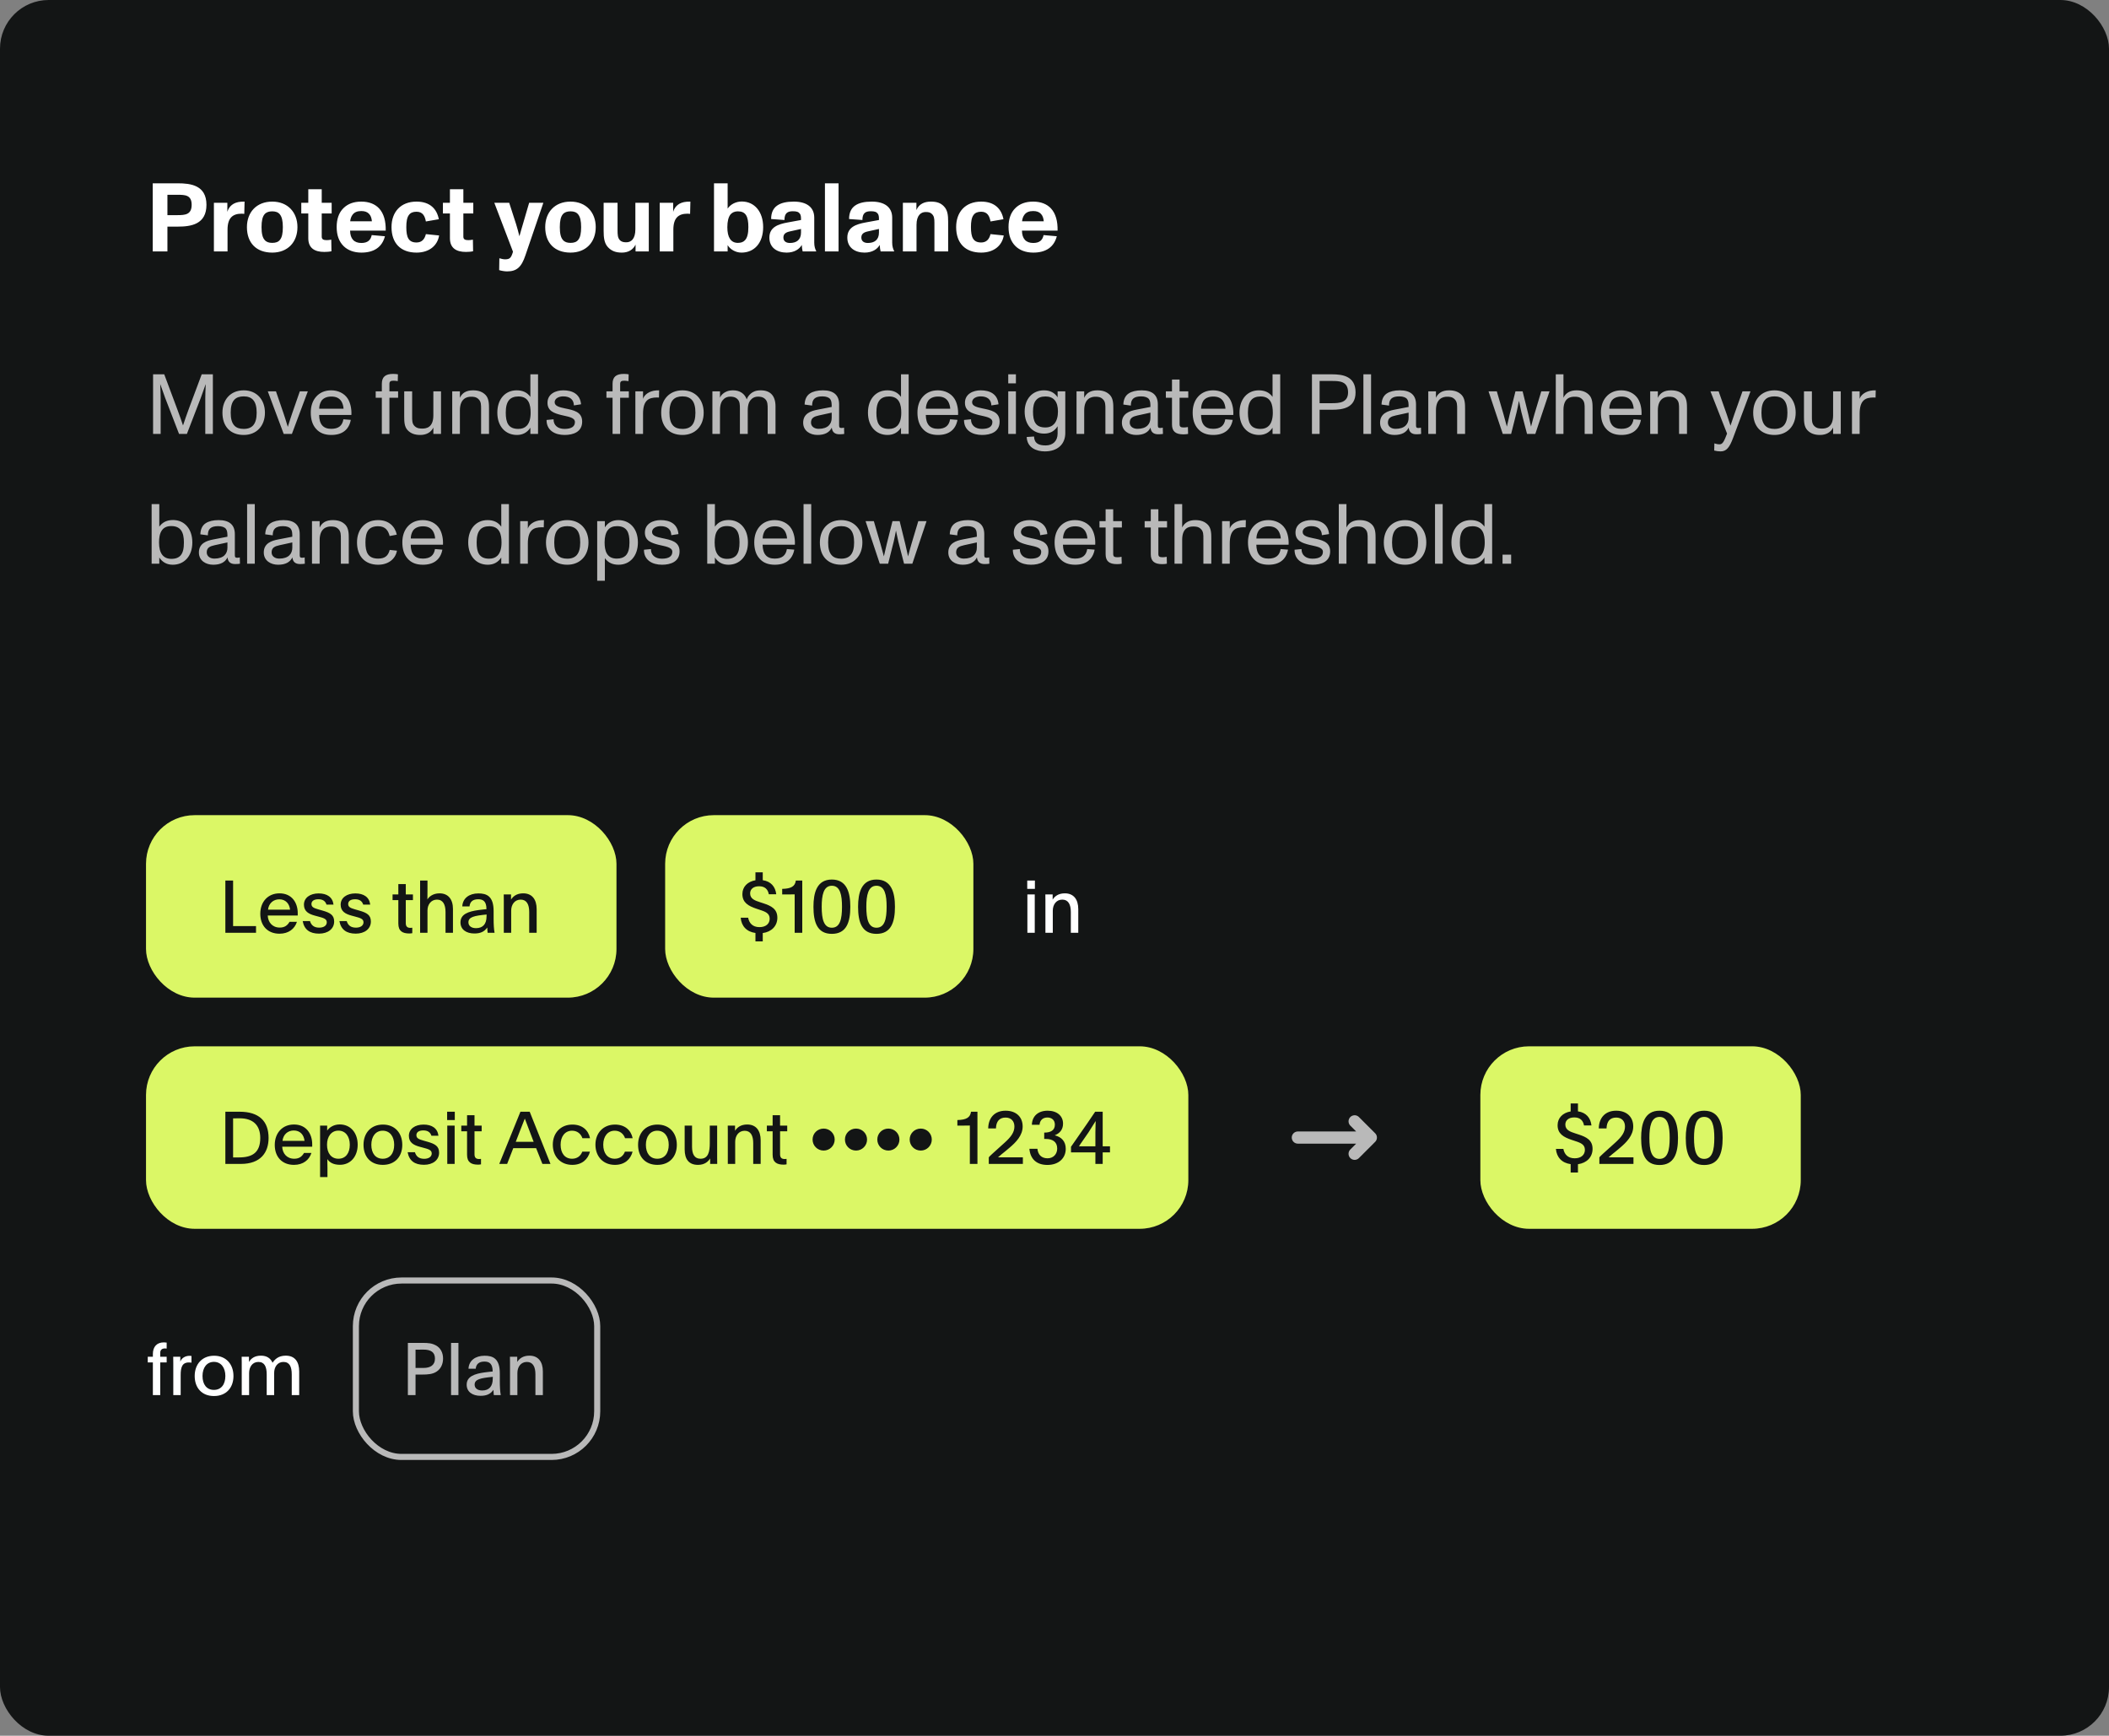 <?xml version="1.0" encoding="utf-8"?>
<svg xmlns="http://www.w3.org/2000/svg" width="520" height="428" viewBox="0 0 520 428" fill="none">
<rect x="0" y="0" width="520" height="428" fill="#808080" stroke="none"/>
<rect width="520" height="428" rx="12" fill="#131515"/>
<path d="M41.28 62H37.656V45.2H43.848C47.016 45.2 50.904 45.68 50.904 50.504C50.904 55.328 47.088 55.88 43.848 55.88H41.28V62ZM41.28 48.032V53.048H43.752C45.648 53.048 47.256 52.928 47.256 50.504C47.256 48.08 45.648 48.032 43.776 48.032H41.28ZM59.438 49.736C59.63 49.712 60.086 49.712 60.302 49.712L60.23 52.736C60.038 52.712 59.822 52.688 59.606 52.688C57.35 52.688 56.102 53.744 56.102 56.648V62H52.742V50H56.054V52.232C56.462 50.888 57.494 49.88 59.438 49.736ZM67.124 62.288C63.212 62.288 60.883 59.912 60.883 56C60.883 52.352 63.236 49.712 67.124 49.712C70.963 49.712 73.34 52.376 73.34 56C73.34 59.768 70.891 62.288 67.124 62.288ZM67.124 59.888C67.987 59.888 68.612 59.672 69.019 59.144C69.523 58.544 69.74 57.536 69.74 56C69.74 54.464 69.499 53.48 69.019 52.88C68.588 52.328 67.963 52.112 67.124 52.112C66.284 52.112 65.659 52.328 65.228 52.832C64.724 53.432 64.484 54.44 64.484 56C64.484 57.56 64.724 58.592 65.251 59.168C65.659 59.672 66.284 59.888 67.124 59.888ZM79.949 62.12C77.645 62.12 76.013 61.232 76.013 58.736V52.64H74.285V50H76.013V46.664H79.325V50H81.773V52.64H79.325V58.352C79.325 59.024 79.757 59.216 80.573 59.216C80.885 59.216 81.293 59.168 81.677 59.096L81.725 61.952C81.221 62.072 80.573 62.12 79.949 62.12ZM93.473 51.392C94.625 52.64 95.153 54.512 95.105 56.864H86.321C86.345 58.88 87.305 59.912 89.105 59.912C90.641 59.912 91.409 59.216 91.649 57.968L94.913 58.256C94.217 60.944 92.201 62.288 89.105 62.288C87.233 62.288 85.745 61.688 84.737 60.704C83.585 59.576 83.009 57.992 83.009 55.976C83.009 54.056 83.537 52.424 84.713 51.296C85.769 50.264 87.209 49.712 89.081 49.712C90.977 49.712 92.465 50.312 93.473 51.392ZM89.081 52.04C88.097 52.04 87.401 52.328 86.945 52.928C86.609 53.36 86.417 53.912 86.345 54.56H91.697C91.625 53.816 91.433 53.192 91.001 52.736C90.545 52.256 89.945 52.04 89.081 52.04ZM102.701 62.288C98.764 62.288 96.532 59.936 96.532 56C96.532 52.304 98.764 49.712 102.701 49.712C106.013 49.712 107.717 51.512 108.197 54.056L105.005 54.608C104.765 53.312 104.261 52.208 102.701 52.208C101.812 52.208 101.213 52.472 100.829 53C100.349 53.624 100.181 54.656 100.181 56C100.181 58.52 100.733 59.792 102.701 59.792C103.973 59.792 104.693 59.024 105.005 57.728L108.269 58.064C107.885 60.512 105.869 62.288 102.701 62.288ZM114.871 62.12C112.567 62.12 110.935 61.232 110.935 58.736V52.64H109.207V50H110.935V46.664H114.247V50H116.695V52.64H114.247V58.352C114.247 59.024 114.679 59.216 115.495 59.216C115.807 59.216 116.215 59.168 116.599 59.096L116.647 61.952C116.143 62.072 115.495 62.12 114.871 62.12ZM128.981 55.088L130.469 50H133.973L129.557 62.936C128.573 65.888 127.397 66.92 125.021 66.92C124.445 66.92 123.605 66.776 123.077 66.608L123.125 63.68C123.557 63.8 124.061 63.944 124.517 63.944C125.717 63.944 126.029 63.584 126.485 62.072L121.877 50H125.549L127.253 55.28C127.493 56.048 127.781 57.08 128.069 58.256C128.333 57.248 128.693 56.096 128.981 55.088ZM140.67 62.288C136.758 62.288 134.43 59.912 134.43 56C134.43 52.352 136.782 49.712 140.67 49.712C144.51 49.712 146.886 52.376 146.886 56C146.886 59.768 144.438 62.288 140.67 62.288ZM140.67 59.888C141.534 59.888 142.158 59.672 142.566 59.144C143.07 58.544 143.286 57.536 143.286 56C143.286 54.464 143.046 53.48 142.566 52.88C142.134 52.328 141.51 52.112 140.67 52.112C139.83 52.112 139.206 52.328 138.774 52.832C138.27 53.432 138.03 54.44 138.03 56C138.03 57.56 138.27 58.592 138.798 59.168C139.206 59.672 139.83 59.888 140.67 59.888ZM156.658 56.528V50H159.97V62H156.706V60.32C156.082 61.592 154.906 62.288 153.322 62.288C151.81 62.288 150.778 61.88 149.914 60.968C148.978 59.984 148.834 58.544 148.834 56.936V50H152.266V56.768C152.266 57.872 152.314 58.616 152.794 59.168C153.25 59.672 153.778 59.744 154.45 59.744C155.602 59.744 156.658 58.928 156.658 56.528ZM169.36 49.736C169.552 49.712 170.008 49.712 170.224 49.712L170.152 52.736C169.96 52.712 169.744 52.688 169.528 52.688C167.272 52.688 166.024 53.744 166.024 56.648V62H162.664V50H165.976V52.232C166.384 50.888 167.416 49.88 169.36 49.736ZM182.887 49.688C186.031 49.688 188.167 52.208 188.167 56C188.167 59.888 186.007 62.288 182.815 62.288C181.327 62.288 180.007 61.448 179.407 60.44V62H176.047V45.2H179.407V51.44C180.127 50.36 181.471 49.688 182.887 49.688ZM183.655 59.264C184.255 58.664 184.519 57.584 184.519 56C184.519 53.312 183.847 52.112 181.927 52.112C181.159 52.112 180.559 52.376 180.127 52.856C179.599 53.528 179.335 54.584 179.335 56.024C179.335 58.496 180.175 59.888 181.927 59.888C182.671 59.888 183.247 59.696 183.655 59.264ZM200.763 53.672V59.84C200.763 60.752 200.979 61.4 201.243 61.904V62H197.907C197.787 61.568 197.715 60.968 197.691 60.392C197.115 61.424 195.867 62.288 193.947 62.288C191.595 62.288 189.699 61.064 189.699 58.592C189.699 56.024 191.835 55.28 194.235 54.848L197.499 54.248C197.499 53.696 197.523 53.12 197.211 52.688C196.899 52.256 196.443 52.088 195.483 52.088C194.163 52.088 193.419 52.568 193.419 54.248L190.131 54.008C190.131 52.448 190.659 51.344 191.643 50.672C192.579 50.024 193.923 49.712 195.723 49.712C198.843 49.712 200.763 51.056 200.763 53.672ZM197.499 57.344V56.456L194.787 57.056C193.779 57.272 193.155 57.656 193.155 58.568C193.155 59.504 193.851 59.912 194.763 59.912C196.347 59.912 197.499 59.168 197.499 57.344ZM206.759 62H203.399V45.2H206.759V62ZM219.982 53.672V59.84C219.982 60.752 220.198 61.4 220.462 61.904V62H217.126C217.006 61.568 216.934 60.968 216.91 60.392C216.334 61.424 215.086 62.288 213.166 62.288C210.814 62.288 208.918 61.064 208.918 58.592C208.918 56.024 211.054 55.28 213.454 54.848L216.718 54.248C216.718 53.696 216.742 53.12 216.43 52.688C216.118 52.256 215.662 52.088 214.702 52.088C213.382 52.088 212.638 52.568 212.638 54.248L209.35 54.008C209.35 52.448 209.878 51.344 210.862 50.672C211.798 50.024 213.142 49.712 214.942 49.712C218.062 49.712 219.982 51.056 219.982 53.672ZM216.718 57.344V56.456L214.006 57.056C212.998 57.272 212.374 57.656 212.374 58.568C212.374 59.504 213.07 59.912 213.982 59.912C215.566 59.912 216.718 59.168 216.718 57.344ZM232.697 50.84C233.657 51.8 233.777 53.096 233.777 54.656V62H230.393V54.944C230.393 53.84 230.297 53.264 229.769 52.76C229.337 52.352 228.929 52.28 228.209 52.28C227.177 52.28 225.977 52.976 225.977 55.448V62H222.617V50H225.953V51.8C226.577 50.288 227.945 49.712 229.505 49.712C231.041 49.712 231.929 50.072 232.697 50.84ZM241.919 62.288C237.983 62.288 235.751 59.936 235.751 56C235.751 52.304 237.983 49.712 241.919 49.712C245.231 49.712 246.935 51.512 247.415 54.056L244.223 54.608C243.983 53.312 243.479 52.208 241.919 52.208C241.031 52.208 240.431 52.472 240.047 53C239.567 53.624 239.399 54.656 239.399 56C239.399 58.52 239.951 59.792 241.919 59.792C243.191 59.792 243.911 59.024 244.223 57.728L247.487 58.064C247.103 60.512 245.087 62.288 241.919 62.288ZM259.129 51.392C260.281 52.64 260.809 54.512 260.761 56.864H251.977C252.001 58.88 252.961 59.912 254.761 59.912C256.297 59.912 257.065 59.216 257.305 57.968L260.569 58.256C259.873 60.944 257.857 62.288 254.761 62.288C252.889 62.288 251.401 61.688 250.393 60.704C249.241 59.576 248.665 57.992 248.665 55.976C248.665 54.056 249.193 52.424 250.369 51.296C251.425 50.264 252.865 49.712 254.737 49.712C256.633 49.712 258.121 50.312 259.129 51.392ZM254.737 52.04C253.753 52.04 253.057 52.328 252.601 52.928C252.265 53.36 252.073 53.912 252.001 54.56H257.353C257.281 53.816 257.089 53.192 256.657 52.736C256.201 52.256 255.601 52.04 254.737 52.04Z" fill="white"/>
<path opacity="0.7" d="M39.612 107H37.743V92.3H40.494L43.602 100.616C44.295 102.464 44.799 103.913 45.114 104.879H45.135C45.45 103.913 46.059 102.149 46.626 100.616L49.734 92.3H52.485V107H50.616V98.117C50.616 97.676 50.658 95.954 50.721 94.757H50.7C50.154 96.332 49.776 97.403 49.503 98.117L46.08 107H44.148L40.725 98.117C40.452 97.403 39.99 96.08 39.528 94.757H39.507C39.57 95.954 39.612 97.676 39.612 98.117V107ZM60.094 107.252C56.818 107.252 54.844 105.173 54.844 101.75C54.844 98.558 56.839 96.248 60.094 96.248C63.307 96.248 65.323 98.579 65.323 101.75C65.323 105.047 63.244 107.252 60.094 107.252ZM60.094 105.761C61.165 105.761 61.921 105.446 62.425 104.879C63.034 104.186 63.286 103.115 63.286 101.75C63.286 100.385 63.034 99.293 62.404 98.6C61.9 98.054 61.165 97.739 60.094 97.739C59.065 97.739 58.309 98.012 57.805 98.537C57.133 99.23 56.881 100.343 56.881 101.75C56.881 103.157 57.133 104.27 57.805 104.963C58.309 105.488 59.044 105.761 60.094 105.761ZM71.97 107H69.954L66.027 96.5H68.043L69.912 101.939C70.101 102.485 70.458 103.577 70.962 105.257C71.319 104.102 71.697 102.905 72.033 101.939L73.923 96.5H75.897L71.97 107ZM85.759 98.327C86.389 99.335 86.725 100.826 86.641 102.317H78.682C78.724 104.627 79.69 105.74 81.664 105.74C83.449 105.74 84.415 104.984 84.667 103.388L86.494 103.535C86.032 105.992 84.352 107.252 81.685 107.252C80.068 107.252 78.808 106.769 77.905 105.719C77.023 104.732 76.624 103.367 76.624 101.729C76.624 100.175 77.065 98.81 77.947 97.823C78.871 96.773 80.152 96.248 81.664 96.248C83.323 96.248 84.898 96.962 85.759 98.327ZM81.685 97.781C80.509 97.781 79.627 98.222 79.207 98.915C78.829 99.545 78.703 100.259 78.703 100.784H84.709C84.688 100.217 84.478 99.419 84.142 98.915C83.596 98.117 82.819 97.781 81.685 97.781ZM96.016 107H94.147V98.075H92.635V96.5H94.147V94.652C94.147 92.951 95.008 92.195 96.961 92.195C97.402 92.195 97.885 92.258 98.116 92.3L98.074 93.98C97.738 93.917 97.297 93.875 97.066 93.875C96.352 93.875 96.016 94.001 96.016 94.694V96.5H98.158V98.075H96.016V107ZM106.848 102.401V96.5H108.738V107H106.848V105.425C106.281 106.622 105.105 107.252 103.614 107.252C102.249 107.252 101.262 106.874 100.506 106.076C99.687 105.215 99.666 103.892 99.666 102.779V96.5H101.619V102.674C101.619 103.64 101.598 104.459 102.228 105.068C102.837 105.656 103.53 105.677 104.139 105.677C105.084 105.677 106.848 105.446 106.848 102.401ZM119.754 97.424C120.552 98.285 120.573 99.65 120.573 100.763V107H118.62V100.868C118.62 99.902 118.641 99.041 117.99 98.432C117.402 97.844 116.709 97.823 116.121 97.823C115.197 97.823 113.391 98.201 113.391 101.204V107H111.501V96.5H113.391V98.096C113.916 96.92 114.945 96.248 116.625 96.248C118.011 96.248 118.998 96.626 119.754 97.424ZM130.771 97.865V92.3H132.661V107H130.771V105.467C129.994 106.664 128.86 107.252 127.453 107.252C124.66 107.252 122.623 105.173 122.623 101.75C122.623 98.432 124.555 96.248 127.39 96.248C128.86 96.248 129.973 96.752 130.771 97.865ZM129.847 105.005C130.498 104.354 130.834 103.262 130.834 101.771C130.834 99.818 130.393 97.76 127.831 97.76C126.76 97.76 126.004 98.075 125.521 98.642C124.933 99.335 124.702 100.385 124.702 101.75C124.702 104.207 125.332 105.761 127.789 105.761C128.671 105.761 129.343 105.509 129.847 105.005ZM139.214 107.252C136.862 107.252 134.741 106.16 134.762 103.556L136.484 103.388C136.463 104.858 137.534 105.761 139.172 105.761C140.894 105.761 141.755 105.173 141.755 104.06C141.755 102.863 139.823 102.716 138.374 102.338C136.673 101.897 134.993 101.393 134.993 99.314C134.993 97.13 137.009 96.248 138.878 96.248C141.104 96.248 143.036 97.13 143.267 99.692L141.503 99.965C141.461 98.516 140.516 97.739 138.857 97.739C137.828 97.739 136.757 98.222 136.757 99.188C136.757 100.154 138.017 100.427 139.277 100.7C141.377 101.141 143.54 101.498 143.54 103.955C143.54 106.517 141.335 107.252 139.214 107.252ZM152.905 107H151.036V98.075H149.524V96.5H151.036V94.652C151.036 92.951 151.897 92.195 153.85 92.195C154.291 92.195 154.774 92.258 155.005 92.3L154.963 93.98C154.627 93.917 154.186 93.875 153.955 93.875C153.241 93.875 152.905 94.001 152.905 94.694V96.5H155.047V98.075H152.905V107ZM161.804 96.269C161.972 96.248 162.371 96.248 162.518 96.248L162.476 98.033C162.35 98.012 162.182 98.012 161.993 98.012C159.998 98.012 158.549 98.642 158.549 102.023V107H156.659V96.5H158.549V98.348C158.843 97.34 160.082 96.395 161.804 96.269ZM168.273 107.252C164.997 107.252 163.023 105.173 163.023 101.75C163.023 98.558 165.018 96.248 168.273 96.248C171.486 96.248 173.502 98.579 173.502 101.75C173.502 105.047 171.423 107.252 168.273 107.252ZM168.273 105.761C169.344 105.761 170.1 105.446 170.604 104.879C171.213 104.186 171.465 103.115 171.465 101.75C171.465 100.385 171.213 99.293 170.583 98.6C170.079 98.054 169.344 97.739 168.273 97.739C167.244 97.739 166.488 98.012 165.984 98.537C165.312 99.23 165.06 100.343 165.06 101.75C165.06 103.157 165.312 104.27 165.984 104.963C166.488 105.488 167.223 105.761 168.273 105.761ZM187.578 96.248C189.93 96.248 191.211 97.592 191.211 100.196V107H189.279V100.826C189.279 99.839 189.279 98.978 188.649 98.39C188.061 97.823 187.284 97.802 186.885 97.802C186.255 97.802 185.73 98.012 185.331 98.369C184.827 98.831 184.365 99.524 184.365 101.204V107H182.433V100.826C182.433 99.839 182.433 98.978 181.803 98.39C181.215 97.823 180.438 97.802 180.039 97.802C179.388 97.802 178.863 98.033 178.485 98.369C177.981 98.831 177.519 99.524 177.519 101.204V107H175.65V96.5H177.519V98.075C177.645 97.76 177.855 97.403 178.296 97.046C178.779 96.647 179.535 96.248 180.753 96.248C182.412 96.248 183.609 97.067 184.113 98.474C184.323 97.907 184.638 97.466 185.121 97.046C185.625 96.626 186.297 96.248 187.578 96.248ZM208.111 105.446L208.153 107C207.754 107.063 207.397 107.084 206.977 107.084C205.822 107.084 205.192 106.538 205.087 105.446C204.499 106.643 203.344 107.252 201.559 107.252C199.795 107.252 198.031 106.286 198.031 104.228C198.031 101.96 199.942 101.33 201.601 101.015L205.066 100.343C205.066 99.398 205.024 98.873 204.709 98.432C204.415 98.012 203.722 97.739 202.798 97.739C200.971 97.739 200.236 98.411 200.236 100.007L198.388 99.755C198.43 98.495 198.871 97.571 199.69 97.025C200.446 96.521 201.559 96.248 202.903 96.248C205.549 96.248 206.893 97.424 206.893 99.713V104.732C206.893 105.278 206.893 105.53 207.502 105.53C207.67 105.53 207.838 105.509 208.111 105.446ZM205.066 103.031V101.75L201.895 102.443C200.782 102.695 199.963 103.01 199.963 104.207C199.963 105.194 200.824 105.74 201.853 105.74C204.142 105.74 205.066 104.543 205.066 103.031ZM222.154 97.865V92.3H224.044V107H222.154V105.467C221.377 106.664 220.243 107.252 218.836 107.252C216.043 107.252 214.006 105.173 214.006 101.75C214.006 98.432 215.938 96.248 218.773 96.248C220.243 96.248 221.356 96.752 222.154 97.865ZM221.23 105.005C221.881 104.354 222.217 103.262 222.217 101.771C222.217 99.818 221.776 97.76 219.214 97.76C218.143 97.76 217.387 98.075 216.904 98.642C216.316 99.335 216.085 100.385 216.085 101.75C216.085 104.207 216.715 105.761 219.172 105.761C220.054 105.761 220.726 105.509 221.23 105.005ZM235.343 98.327C235.973 99.335 236.309 100.826 236.225 102.317H228.266C228.308 104.627 229.274 105.74 231.248 105.74C233.033 105.74 233.999 104.984 234.251 103.388L236.078 103.535C235.616 105.992 233.936 107.252 231.269 107.252C229.652 107.252 228.392 106.769 227.489 105.719C226.607 104.732 226.208 103.367 226.208 101.729C226.208 100.175 226.649 98.81 227.531 97.823C228.455 96.773 229.736 96.248 231.248 96.248C232.907 96.248 234.482 96.962 235.343 98.327ZM231.269 97.781C230.093 97.781 229.211 98.222 228.791 98.915C228.413 99.545 228.287 100.259 228.287 100.784H234.293C234.272 100.217 234.062 99.419 233.726 98.915C233.18 98.117 232.403 97.781 231.269 97.781ZM242.143 107.252C239.791 107.252 237.67 106.16 237.691 103.556L239.413 103.388C239.392 104.858 240.463 105.761 242.101 105.761C243.823 105.761 244.684 105.173 244.684 104.06C244.684 102.863 242.752 102.716 241.303 102.338C239.602 101.897 237.922 101.393 237.922 99.314C237.922 97.13 239.938 96.248 241.807 96.248C244.033 96.248 245.965 97.13 246.196 99.692L244.432 99.965C244.39 98.516 243.445 97.739 241.786 97.739C240.757 97.739 239.686 98.222 239.686 99.188C239.686 100.154 240.946 100.427 242.206 100.7C244.306 101.141 246.469 101.498 246.469 103.955C246.469 106.517 244.264 107.252 242.143 107.252ZM250.486 94.526H248.596V92.3H250.486V94.526ZM250.486 107H248.596V96.5H250.486V107ZM260.769 97.97V96.5H262.659V106.769C262.659 109.583 260.706 111.305 257.619 111.305C255.54 111.305 253.251 110.402 253.146 107.756L254.952 107.63C255.036 109.373 256.149 109.835 257.829 109.835C259.53 109.835 260.769 108.806 260.769 106.895V105.11C259.992 106.328 258.9 106.916 257.451 106.916C254.553 106.916 252.642 104.753 252.642 101.477C252.642 98.369 254.574 96.248 257.388 96.248C258.963 96.248 260.034 96.857 260.769 97.97ZM259.908 104.543C260.601 103.787 260.853 102.611 260.853 101.477C260.853 98.999 259.761 97.76 257.787 97.76C256.716 97.76 255.981 98.054 255.498 98.621C254.91 99.251 254.7 100.238 254.7 101.477C254.7 103.934 255.33 105.404 257.745 105.404C258.732 105.404 259.425 105.068 259.908 104.543ZM273.686 97.424C274.484 98.285 274.505 99.65 274.505 100.763V107H272.552V100.868C272.552 99.902 272.573 99.041 271.922 98.432C271.334 97.844 270.641 97.823 270.053 97.823C269.129 97.823 267.323 98.201 267.323 101.204V107H265.433V96.5H267.323V98.096C267.848 96.92 268.877 96.248 270.557 96.248C271.943 96.248 272.93 96.626 273.686 97.424ZM286.697 105.446L286.739 107C286.34 107.063 285.983 107.084 285.563 107.084C284.408 107.084 283.778 106.538 283.673 105.446C283.085 106.643 281.93 107.252 280.145 107.252C278.381 107.252 276.617 106.286 276.617 104.228C276.617 101.96 278.528 101.33 280.187 101.015L283.652 100.343C283.652 99.398 283.61 98.873 283.295 98.432C283.001 98.012 282.308 97.739 281.384 97.739C279.557 97.739 278.822 98.411 278.822 100.007L276.974 99.755C277.016 98.495 277.457 97.571 278.276 97.025C279.032 96.521 280.145 96.248 281.489 96.248C284.135 96.248 285.479 97.424 285.479 99.713V104.732C285.479 105.278 285.479 105.53 286.088 105.53C286.256 105.53 286.424 105.509 286.697 105.446ZM283.652 103.031V101.75L280.481 102.443C279.368 102.695 278.549 103.01 278.549 104.207C278.549 105.194 279.41 105.74 280.439 105.74C282.728 105.74 283.652 104.543 283.652 103.031ZM291.783 107.105C289.83 107.105 288.969 106.349 288.969 104.648V98.075H287.457V96.5H288.969V93.581H290.838V96.5H292.98V98.075H290.838V104.585C290.838 105.278 291.153 105.404 291.93 105.404C292.161 105.404 292.539 105.362 292.896 105.299L292.938 107C292.602 107.063 292.161 107.105 291.783 107.105ZM303.203 98.327C303.833 99.335 304.169 100.826 304.085 102.317H296.126C296.168 104.627 297.134 105.74 299.108 105.74C300.893 105.74 301.859 104.984 302.111 103.388L303.938 103.535C303.476 105.992 301.796 107.252 299.129 107.252C297.512 107.252 296.252 106.769 295.349 105.719C294.467 104.732 294.068 103.367 294.068 101.729C294.068 100.175 294.509 98.81 295.391 97.823C296.315 96.773 297.596 96.248 299.108 96.248C300.767 96.248 302.342 96.962 303.203 98.327ZM299.129 97.781C297.953 97.781 297.071 98.222 296.651 98.915C296.273 99.545 296.147 100.259 296.147 100.784H302.153C302.132 100.217 301.922 99.419 301.586 98.915C301.04 98.117 300.263 97.781 299.129 97.781ZM313.762 97.865V92.3H315.652V107H313.762V105.467C312.985 106.664 311.851 107.252 310.444 107.252C307.651 107.252 305.614 105.173 305.614 101.75C305.614 98.432 307.546 96.248 310.381 96.248C311.851 96.248 312.964 96.752 313.762 97.865ZM312.838 105.005C313.489 104.354 313.825 103.262 313.825 101.771C313.825 99.818 313.384 97.76 310.822 97.76C309.751 97.76 308.995 98.075 308.512 98.642C307.924 99.335 307.693 100.385 307.693 101.75C307.693 104.207 308.323 105.761 310.78 105.761C311.662 105.761 312.334 105.509 312.838 105.005ZM325.368 107H323.478V92.3H328.434C331.059 92.3 334.23 92.762 334.23 96.752C334.23 100.616 331.059 101.036 328.413 101.036H325.368V107ZM325.368 93.938V99.419H328.413C330.219 99.419 332.382 99.293 332.382 96.752C332.382 93.98 330.219 93.938 328.434 93.938H325.368ZM338.054 107H336.164V92.3H338.054V107ZM350.354 105.446L350.396 107C349.997 107.063 349.64 107.084 349.22 107.084C348.065 107.084 347.435 106.538 347.33 105.446C346.742 106.643 345.587 107.252 343.802 107.252C342.038 107.252 340.274 106.286 340.274 104.228C340.274 101.96 342.185 101.33 343.844 101.015L347.309 100.343C347.309 99.398 347.267 98.873 346.952 98.432C346.658 98.012 345.965 97.739 345.041 97.739C343.214 97.739 342.479 98.411 342.479 100.007L340.631 99.755C340.673 98.495 341.114 97.571 341.933 97.025C342.689 96.521 343.802 96.248 345.146 96.248C347.792 96.248 349.136 97.424 349.136 99.713V104.732C349.136 105.278 349.136 105.53 349.745 105.53C349.913 105.53 350.081 105.509 350.354 105.446ZM347.309 103.031V101.75L344.138 102.443C343.025 102.695 342.206 103.01 342.206 104.207C342.206 105.194 343.067 105.74 344.096 105.74C346.385 105.74 347.309 104.543 347.309 103.031ZM360.413 97.424C361.211 98.285 361.232 99.65 361.232 100.763V107H359.279V100.868C359.279 99.902 359.3 99.041 358.649 98.432C358.061 97.844 357.368 97.823 356.78 97.823C355.856 97.823 354.05 98.201 354.05 101.204V107H352.16V96.5H354.05V98.096C354.575 96.92 355.604 96.248 357.284 96.248C358.67 96.248 359.657 96.626 360.413 97.424ZM372.585 107H370.527L367.02 96.5H369.057L370.695 102.107C370.758 102.317 371.199 103.913 371.535 105.194C371.766 104.165 372.123 102.611 372.249 102.107L373.656 96.5H375.42L376.806 102.107C376.974 102.8 377.268 104.123 377.499 105.194C377.814 103.976 378.087 102.947 378.339 102.107L380.019 96.5H382.056L378.549 107H376.512L375.105 101.582C375 101.183 374.727 99.881 374.517 98.831C374.328 99.818 374.118 100.889 373.95 101.582L372.585 107ZM391.852 97.424C392.65 98.285 392.671 99.608 392.671 100.721V107H390.718V100.826C390.718 99.86 390.739 99.041 390.088 98.432C389.5 97.844 388.807 97.823 388.219 97.823C387.274 97.823 385.489 98.054 385.489 101.099V107H383.599V92.3H385.489V98.075C386.077 96.815 387.253 96.248 388.723 96.248C390.109 96.248 391.096 96.626 391.852 97.424ZM403.855 98.327C404.485 99.335 404.821 100.826 404.737 102.317H396.778C396.82 104.627 397.786 105.74 399.76 105.74C401.545 105.74 402.511 104.984 402.763 103.388L404.59 103.535C404.128 105.992 402.448 107.252 399.781 107.252C398.164 107.252 396.904 106.769 396.001 105.719C395.119 104.732 394.72 103.367 394.72 101.729C394.72 100.175 395.161 98.81 396.043 97.823C396.967 96.773 398.248 96.248 399.76 96.248C401.419 96.248 402.994 96.962 403.855 98.327ZM399.781 97.781C398.605 97.781 397.723 98.222 397.303 98.915C396.925 99.545 396.799 100.259 396.799 100.784H402.805C402.784 100.217 402.574 99.419 402.238 98.915C401.692 98.117 400.915 97.781 399.781 97.781ZM415.128 97.424C415.926 98.285 415.947 99.65 415.947 100.763V107H413.994V100.868C413.994 99.902 414.015 99.041 413.364 98.432C412.776 97.844 412.083 97.823 411.495 97.823C410.571 97.823 408.765 98.201 408.765 101.204V107H406.875V96.5H408.765V98.096C409.29 96.92 410.319 96.248 411.999 96.248C413.385 96.248 414.372 96.626 415.128 97.424ZM427.615 102.17L429.631 96.5H431.605L427.321 107.966C426.46 110.276 425.704 111.305 424.255 111.305C423.751 111.305 423.184 111.242 422.659 111.095L422.701 109.331C423.079 109.457 423.52 109.562 424.003 109.562C424.78 109.562 425.137 108.701 425.83 106.916L421.735 96.5H423.751L425.746 102.17C425.998 102.884 426.334 103.913 426.67 104.963C427.09 103.682 427.321 103.01 427.615 102.17ZM437.52 107.252C434.244 107.252 432.27 105.173 432.27 101.75C432.27 98.558 434.265 96.248 437.52 96.248C440.733 96.248 442.749 98.579 442.749 101.75C442.749 105.047 440.67 107.252 437.52 107.252ZM437.52 105.761C438.591 105.761 439.347 105.446 439.851 104.879C440.46 104.186 440.712 103.115 440.712 101.75C440.712 100.385 440.46 99.293 439.83 98.6C439.326 98.054 438.591 97.739 437.52 97.739C436.491 97.739 435.735 98.012 435.231 98.537C434.559 99.23 434.307 100.343 434.307 101.75C434.307 103.157 434.559 104.27 435.231 104.963C435.735 105.488 436.47 105.761 437.52 105.761ZM451.974 102.401V96.5H453.864V107H451.974V105.425C451.407 106.622 450.231 107.252 448.74 107.252C447.375 107.252 446.388 106.874 445.632 106.076C444.813 105.215 444.792 103.892 444.792 102.779V96.5H446.745V102.674C446.745 103.64 446.724 104.459 447.354 105.068C447.963 105.656 448.656 105.677 449.265 105.677C450.21 105.677 451.974 105.446 451.974 102.401ZM461.772 96.269C461.94 96.248 462.339 96.248 462.486 96.248L462.444 98.033C462.318 98.012 462.15 98.012 461.961 98.012C459.966 98.012 458.517 98.642 458.517 102.023V107H456.627V96.5H458.517V98.348C458.811 97.34 460.05 96.395 461.772 96.269ZM42.657 128.227C45.492 128.227 47.424 130.432 47.424 133.75C47.424 137.173 45.387 139.252 42.594 139.252C41.187 139.252 40.053 138.664 39.276 137.467V139H37.386V124.3H39.276V129.865C40.074 128.752 41.187 128.227 42.657 128.227ZM44.547 136.942C45.156 136.228 45.345 135.136 45.345 133.75C45.345 131.23 44.568 129.718 42.216 129.718C41.103 129.718 40.389 130.117 39.948 130.726C39.36 131.503 39.213 132.658 39.213 133.771C39.213 136.417 40.242 137.803 42.258 137.803C43.329 137.803 44.064 137.488 44.547 136.942ZM59.122 137.446L59.164 139C58.765 139.063 58.408 139.084 57.988 139.084C56.833 139.084 56.203 138.538 56.098 137.446C55.51 138.643 54.355 139.252 52.57 139.252C50.806 139.252 49.042 138.286 49.042 136.228C49.042 133.96 50.953 133.33 52.612 133.015L56.077 132.343C56.077 131.398 56.035 130.873 55.72 130.432C55.426 130.012 54.733 129.739 53.809 129.739C51.982 129.739 51.247 130.411 51.247 132.007L49.399 131.755C49.441 130.495 49.882 129.571 50.701 129.025C51.457 128.521 52.57 128.248 53.914 128.248C56.56 128.248 57.904 129.424 57.904 131.713V136.732C57.904 137.278 57.904 137.53 58.513 137.53C58.681 137.53 58.849 137.509 59.122 137.446ZM56.077 135.031V133.75L52.906 134.443C51.793 134.695 50.974 135.01 50.974 136.207C50.974 137.194 51.835 137.74 52.864 137.74C55.153 137.74 56.077 136.543 56.077 135.031ZM62.819 139H60.929V124.3H62.819V139ZM75.118 137.446L75.16 139C74.761 139.063 74.404 139.084 73.984 139.084C72.829 139.084 72.199 138.538 72.094 137.446C71.506 138.643 70.351 139.252 68.566 139.252C66.802 139.252 65.038 138.286 65.038 136.228C65.038 133.96 66.949 133.33 68.608 133.015L72.073 132.343C72.073 131.398 72.031 130.873 71.716 130.432C71.422 130.012 70.729 129.739 69.805 129.739C67.978 129.739 67.243 130.411 67.243 132.007L65.395 131.755C65.437 130.495 65.878 129.571 66.697 129.025C67.453 128.521 68.566 128.248 69.91 128.248C72.556 128.248 73.9 129.424 73.9 131.713V136.732C73.9 137.278 73.9 137.53 74.509 137.53C74.677 137.53 74.845 137.509 75.118 137.446ZM72.073 135.031V133.75L68.902 134.443C67.789 134.695 66.97 135.01 66.97 136.207C66.97 137.194 67.831 137.74 68.86 137.74C71.149 137.74 72.073 136.543 72.073 135.031ZM85.178 129.424C85.976 130.285 85.997 131.65 85.997 132.763V139H84.044V132.868C84.044 131.902 84.065 131.041 83.414 130.432C82.826 129.844 82.133 129.823 81.545 129.823C80.621 129.823 78.815 130.201 78.815 133.204V139H76.925V128.5H78.815V130.096C79.34 128.92 80.369 128.248 82.049 128.248C83.435 128.248 84.422 128.626 85.178 129.424ZM93.234 139.252C90.02 139.252 88.025 137.194 88.025 133.75C88.025 130.516 90.02 128.248 93.234 128.248C95.9 128.248 97.412 129.844 97.832 131.839L96.069 132.175C95.754 130.957 95.124 129.76 93.234 129.76C92.037 129.76 91.281 130.117 90.797 130.747C90.272 131.461 90.105 132.511 90.105 133.75C90.105 136.123 90.692 137.74 93.234 137.74C94.85 137.74 95.691 137.11 96.09 135.598L97.874 135.787C97.496 137.908 95.669 139.252 93.234 139.252ZM108.338 130.327C108.968 131.335 109.304 132.826 109.22 134.317H101.261C101.303 136.627 102.269 137.74 104.243 137.74C106.028 137.74 106.994 136.984 107.246 135.388L109.073 135.535C108.611 137.992 106.931 139.252 104.264 139.252C102.647 139.252 101.387 138.769 100.484 137.719C99.602 136.732 99.203 135.367 99.203 133.729C99.203 132.175 99.644 130.81 100.526 129.823C101.45 128.773 102.731 128.248 104.243 128.248C105.902 128.248 107.477 128.962 108.338 130.327ZM104.264 129.781C103.088 129.781 102.206 130.222 101.786 130.915C101.408 131.545 101.282 132.259 101.282 132.784H107.288C107.267 132.217 107.057 131.419 106.721 130.915C106.175 130.117 105.398 129.781 104.264 129.781ZM123.593 129.865V124.3H125.483V139H123.593V137.467C122.816 138.664 121.682 139.252 120.275 139.252C117.482 139.252 115.445 137.173 115.445 133.75C115.445 130.432 117.377 128.248 120.212 128.248C121.682 128.248 122.795 128.752 123.593 129.865ZM122.669 137.005C123.32 136.354 123.656 135.262 123.656 133.771C123.656 131.818 123.215 129.76 120.653 129.76C119.582 129.76 118.826 130.075 118.343 130.642C117.755 131.335 117.524 132.385 117.524 133.75C117.524 136.207 118.154 137.761 120.611 137.761C121.493 137.761 122.165 137.509 122.669 137.005ZM133.401 128.269C133.569 128.248 133.968 128.248 134.115 128.248L134.073 130.033C133.947 130.012 133.779 130.012 133.59 130.012C131.595 130.012 130.146 130.642 130.146 134.023V139H128.256V128.5H130.146V130.348C130.44 129.34 131.679 128.395 133.401 128.269ZM139.869 139.252C136.593 139.252 134.619 137.173 134.619 133.75C134.619 130.558 136.614 128.248 139.869 128.248C143.082 128.248 145.098 130.579 145.098 133.75C145.098 137.047 143.019 139.252 139.869 139.252ZM139.869 137.761C140.94 137.761 141.696 137.446 142.2 136.879C142.809 136.186 143.061 135.115 143.061 133.75C143.061 132.385 142.809 131.293 142.179 130.6C141.675 130.054 140.94 129.739 139.869 129.739C138.84 129.739 138.084 130.012 137.58 130.537C136.908 131.23 136.656 132.343 136.656 133.75C136.656 135.157 136.908 136.27 137.58 136.963C138.084 137.488 138.819 137.761 139.869 137.761ZM152.454 128.248C155.247 128.248 157.284 130.327 157.284 133.75C157.284 137.068 155.352 139.252 152.517 139.252C151.047 139.252 149.934 138.748 149.136 137.635V143.2H147.246V128.5H149.136V130.033C149.913 128.836 151.047 128.248 152.454 128.248ZM154.239 137.026C154.932 136.354 155.205 135.241 155.205 133.75C155.205 131.293 154.575 129.739 152.118 129.739C151.131 129.739 150.375 130.054 149.871 130.705C149.346 131.377 149.073 132.385 149.073 133.729C149.073 135.682 149.514 137.74 152.076 137.74C153.042 137.74 153.756 137.488 154.239 137.026ZM163.229 139.252C160.877 139.252 158.755 138.16 158.777 135.556L160.499 135.388C160.478 136.858 161.549 137.761 163.187 137.761C164.909 137.761 165.77 137.173 165.77 136.06C165.77 134.863 163.838 134.716 162.389 134.338C160.688 133.897 159.008 133.393 159.008 131.314C159.008 129.13 161.024 128.248 162.893 128.248C165.119 128.248 167.051 129.13 167.282 131.692L165.518 131.965C165.476 130.516 164.531 129.739 162.872 129.739C161.843 129.739 160.772 130.222 160.772 131.188C160.772 132.154 162.032 132.427 163.292 132.7C165.392 133.141 167.555 133.498 167.555 135.955C167.555 138.517 165.35 139.252 163.229 139.252ZM179.649 128.227C182.484 128.227 184.416 130.432 184.416 133.75C184.416 137.173 182.379 139.252 179.586 139.252C178.179 139.252 177.045 138.664 176.268 137.467V139H174.378V124.3H176.268V129.865C177.066 128.752 178.179 128.227 179.649 128.227ZM181.539 136.942C182.148 136.228 182.337 135.136 182.337 133.75C182.337 131.23 181.56 129.718 179.208 129.718C178.095 129.718 177.381 130.117 176.94 130.726C176.352 131.503 176.205 132.658 176.205 133.771C176.205 136.417 177.234 137.803 179.25 137.803C180.321 137.803 181.056 137.488 181.539 136.942ZM195.106 130.327C195.736 131.335 196.072 132.826 195.988 134.317H188.029C188.071 136.627 189.037 137.74 191.011 137.74C192.796 137.74 193.762 136.984 194.014 135.388L195.841 135.535C195.379 137.992 193.699 139.252 191.032 139.252C189.415 139.252 188.155 138.769 187.252 137.719C186.37 136.732 185.971 135.367 185.971 133.729C185.971 132.175 186.412 130.81 187.294 129.823C188.218 128.773 189.499 128.248 191.011 128.248C192.67 128.248 194.245 128.962 195.106 130.327ZM191.032 129.781C189.856 129.781 188.974 130.222 188.554 130.915C188.176 131.545 188.05 132.259 188.05 132.784H194.056C194.035 132.217 193.825 131.419 193.489 130.915C192.943 130.117 192.166 129.781 191.032 129.781ZM200.016 139H198.126V124.3H200.016V139ZM207.402 139.252C204.126 139.252 202.152 137.173 202.152 133.75C202.152 130.558 204.147 128.248 207.402 128.248C210.615 128.248 212.631 130.579 212.631 133.75C212.631 137.047 210.552 139.252 207.402 139.252ZM207.402 137.761C208.473 137.761 209.229 137.446 209.733 136.879C210.342 136.186 210.594 135.115 210.594 133.75C210.594 132.385 210.342 131.293 209.712 130.6C209.208 130.054 208.473 129.739 207.402 129.739C206.373 129.739 205.617 130.012 205.113 130.537C204.441 131.23 204.189 132.343 204.189 133.75C204.189 135.157 204.441 136.27 205.113 136.963C205.617 137.488 206.352 137.761 207.402 137.761ZM218.982 139H216.924L213.417 128.5H215.454L217.092 134.107C217.155 134.317 217.596 135.913 217.932 137.194C218.163 136.165 218.52 134.611 218.646 134.107L220.053 128.5H221.817L223.203 134.107C223.371 134.8 223.665 136.123 223.896 137.194C224.211 135.976 224.484 134.947 224.736 134.107L226.416 128.5H228.453L224.946 139H222.909L221.502 133.582C221.397 133.183 221.124 131.881 220.914 130.831C220.725 131.818 220.515 132.889 220.347 133.582L218.982 139ZM243.898 137.446L243.94 139C243.541 139.063 243.184 139.084 242.764 139.084C241.609 139.084 240.979 138.538 240.874 137.446C240.286 138.643 239.131 139.252 237.346 139.252C235.582 139.252 233.818 138.286 233.818 136.228C233.818 133.96 235.729 133.33 237.388 133.015L240.853 132.343C240.853 131.398 240.811 130.873 240.496 130.432C240.202 130.012 239.509 129.739 238.585 129.739C236.758 129.739 236.023 130.411 236.023 132.007L234.175 131.755C234.217 130.495 234.658 129.571 235.477 129.025C236.233 128.521 237.346 128.248 238.69 128.248C241.336 128.248 242.68 129.424 242.68 131.713V136.732C242.68 137.278 242.68 137.53 243.289 137.53C243.457 137.53 243.625 137.509 243.898 137.446ZM240.853 135.031V133.75L237.682 134.443C236.569 134.695 235.75 135.01 235.75 136.207C235.75 137.194 236.611 137.74 237.64 137.74C239.929 137.74 240.853 136.543 240.853 135.031ZM254.181 139.252C251.829 139.252 249.708 138.16 249.729 135.556L251.451 135.388C251.43 136.858 252.501 137.761 254.139 137.761C255.861 137.761 256.722 137.173 256.722 136.06C256.722 134.863 254.79 134.716 253.341 134.338C251.64 133.897 249.96 133.393 249.96 131.314C249.96 129.13 251.976 128.248 253.845 128.248C256.071 128.248 258.003 129.13 258.234 131.692L256.47 131.965C256.428 130.516 255.483 129.739 253.824 129.739C252.795 129.739 251.724 130.222 251.724 131.188C251.724 132.154 252.984 132.427 254.244 132.7C256.344 133.141 258.507 133.498 258.507 135.955C258.507 138.517 256.302 139.252 254.181 139.252ZM269.16 130.327C269.79 131.335 270.126 132.826 270.042 134.317H262.083C262.125 136.627 263.091 137.74 265.065 137.74C266.85 137.74 267.816 136.984 268.068 135.388L269.895 135.535C269.433 137.992 267.753 139.252 265.086 139.252C263.469 139.252 262.209 138.769 261.306 137.719C260.424 136.732 260.025 135.367 260.025 133.729C260.025 132.175 260.466 130.81 261.348 129.823C262.272 128.773 263.553 128.248 265.065 128.248C266.724 128.248 268.299 128.962 269.16 130.327ZM265.086 129.781C263.91 129.781 263.028 130.222 262.608 130.915C262.23 131.545 262.104 132.259 262.104 132.784H268.11C268.089 132.217 267.879 131.419 267.543 130.915C266.997 130.117 266.22 129.781 265.086 129.781ZM275.418 139.105C273.465 139.105 272.604 138.349 272.604 136.648V130.075H271.092V128.5H272.604V125.581H274.473V128.5H276.615V130.075H274.473V136.585C274.473 137.278 274.788 137.404 275.565 137.404C275.796 137.404 276.174 137.362 276.531 137.299L276.573 139C276.237 139.063 275.796 139.105 275.418 139.105ZM286.554 139.105C284.601 139.105 283.74 138.349 283.74 136.648V130.075H282.228V128.5H283.74V125.581H285.609V128.5H287.751V130.075H285.609V136.585C285.609 137.278 285.924 137.404 286.701 137.404C286.932 137.404 287.31 137.362 287.667 137.299L287.709 139C287.373 139.063 286.932 139.105 286.554 139.105ZM297.844 129.424C298.642 130.285 298.663 131.608 298.663 132.721V139H296.71V132.826C296.71 131.86 296.731 131.041 296.08 130.432C295.492 129.844 294.799 129.823 294.211 129.823C293.266 129.823 291.481 130.054 291.481 133.099V139H289.591V124.3H291.481V130.075C292.069 128.815 293.245 128.248 294.715 128.248C296.101 128.248 297.088 128.626 297.844 129.424ZM306.467 128.269C306.635 128.248 307.034 128.248 307.181 128.248L307.139 130.033C307.013 130.012 306.845 130.012 306.656 130.012C304.661 130.012 303.212 130.642 303.212 134.023V139H301.322V128.5H303.212V130.348C303.506 129.34 304.745 128.395 306.467 128.269ZM316.841 130.327C317.471 131.335 317.807 132.826 317.723 134.317H309.764C309.806 136.627 310.772 137.74 312.746 137.74C314.531 137.74 315.497 136.984 315.749 135.388L317.576 135.535C317.114 137.992 315.434 139.252 312.767 139.252C311.15 139.252 309.89 138.769 308.987 137.719C308.105 136.732 307.706 135.367 307.706 133.729C307.706 132.175 308.147 130.81 309.029 129.823C309.953 128.773 311.234 128.248 312.746 128.248C314.405 128.248 315.98 128.962 316.841 130.327ZM312.767 129.781C311.591 129.781 310.709 130.222 310.289 130.915C309.911 131.545 309.785 132.259 309.785 132.784H315.791C315.77 132.217 315.56 131.419 315.224 130.915C314.678 130.117 313.901 129.781 312.767 129.781ZM323.641 139.252C321.289 139.252 319.168 138.16 319.189 135.556L320.911 135.388C320.89 136.858 321.961 137.761 323.599 137.761C325.321 137.761 326.182 137.173 326.182 136.06C326.182 134.863 324.25 134.716 322.801 134.338C321.1 133.897 319.42 133.393 319.42 131.314C319.42 129.13 321.436 128.248 323.305 128.248C325.531 128.248 327.463 129.13 327.694 131.692L325.93 131.965C325.888 130.516 324.943 129.739 323.284 129.739C322.255 129.739 321.184 130.222 321.184 131.188C321.184 132.154 322.444 132.427 323.704 132.7C325.804 133.141 327.967 133.498 327.967 135.955C327.967 138.517 325.762 139.252 323.641 139.252ZM338.347 129.424C339.145 130.285 339.166 131.608 339.166 132.721V139H337.213V132.826C337.213 131.86 337.234 131.041 336.583 130.432C335.995 129.844 335.302 129.823 334.714 129.823C333.769 129.823 331.984 130.054 331.984 133.099V139H330.094V124.3H331.984V130.075C332.572 128.815 333.748 128.248 335.218 128.248C336.604 128.248 337.591 128.626 338.347 129.424ZM346.444 139.252C343.168 139.252 341.194 137.173 341.194 133.75C341.194 130.558 343.189 128.248 346.444 128.248C349.657 128.248 351.673 130.579 351.673 133.75C351.673 137.047 349.594 139.252 346.444 139.252ZM346.444 137.761C347.515 137.761 348.271 137.446 348.775 136.879C349.384 136.186 349.636 135.115 349.636 133.75C349.636 132.385 349.384 131.293 348.754 130.6C348.25 130.054 347.515 129.739 346.444 129.739C345.415 129.739 344.659 130.012 344.155 130.537C343.483 131.23 343.231 132.343 343.231 133.75C343.231 135.157 343.483 136.27 344.155 136.963C344.659 137.488 345.394 137.761 346.444 137.761ZM355.712 139H353.822V124.3H355.712V139ZM366.016 129.865V124.3H367.906V139H366.016V137.467C365.239 138.664 364.105 139.252 362.698 139.252C359.905 139.252 357.868 137.173 357.868 133.75C357.868 130.432 359.8 128.248 362.635 128.248C364.105 128.248 365.218 128.752 366.016 129.865ZM365.092 137.005C365.743 136.354 366.079 135.262 366.079 133.771C366.079 131.818 365.638 129.76 363.076 129.76C362.005 129.76 361.249 130.075 360.766 130.642C360.178 131.335 359.947 132.385 359.947 133.75C359.947 136.207 360.577 137.761 363.034 137.761C363.916 137.761 364.588 137.509 365.092 137.005ZM372.59 139H370.469V136.774H372.59V139Z" fill="white"/>
<rect x="36" y="201" width="116" height="45" rx="12" fill="#DBF766"/>
<path d="M55.566 230V217.13H57.474V228.362H63.126V230H55.566ZM68.911 230.234C65.995 230.234 64.177 228.272 64.177 225.32C64.177 222.368 66.067 220.28 68.911 220.28C71.989 220.28 73.411 222.62 73.411 225.158V225.752H66.013C66.085 227.408 67.147 228.722 68.983 228.722C70.279 228.722 70.909 228.11 71.395 227.3H73.213C72.673 229.01 71.179 230.234 68.911 230.234ZM66.085 224.312H71.521C71.359 222.818 70.423 221.756 68.875 221.756C67.399 221.756 66.265 222.728 66.085 224.312ZM78.665 230.216C76.379 230.216 75.011 229.226 74.633 227.12H76.433C76.739 228.128 77.405 228.74 78.719 228.74C79.799 228.74 80.573 228.254 80.573 227.408C80.573 226.526 79.673 226.328 78.341 225.968L77.675 225.788C76.109 225.374 74.939 224.726 74.939 223.07C74.939 221.378 76.451 220.298 78.557 220.298C80.627 220.298 82.013 221.216 82.229 223.052H80.501C80.231 222.206 79.601 221.738 78.503 221.738C77.369 221.738 76.793 222.206 76.793 222.908C76.793 223.664 77.369 223.916 78.503 224.24L79.511 224.528C81.401 225.068 82.391 225.626 82.391 227.228C82.391 229.046 80.843 230.216 78.665 230.216ZM87.718 230.216C85.432 230.216 84.064 229.226 83.686 227.12H85.486C85.792 228.128 86.458 228.74 87.772 228.74C88.852 228.74 89.626 228.254 89.626 227.408C89.626 226.526 88.726 226.328 87.394 225.968L86.728 225.788C85.162 225.374 83.992 224.726 83.992 223.07C83.992 221.378 85.504 220.298 87.61 220.298C89.68 220.298 91.066 221.216 91.282 223.052H89.554C89.284 222.206 88.654 221.738 87.556 221.738C86.422 221.738 85.846 222.206 85.846 222.908C85.846 223.664 86.422 223.916 87.556 224.24L88.564 224.528C90.454 225.068 91.444 225.626 91.444 227.228C91.444 229.046 89.896 230.216 87.718 230.216ZM100.951 230.18C99.277 230.18 98.215 229.622 98.215 227.732V221.954H96.793V220.55H98.215V217.994H100.051V220.55H101.815V221.954H100.051V227.624C100.051 228.524 100.501 228.794 101.203 228.794C101.329 228.794 101.545 228.776 101.653 228.758V230.108C101.383 230.144 101.185 230.18 100.951 230.18ZM103.584 230V217.13H105.402V219.2C105.402 219.992 105.402 221.108 105.384 221.792C105.726 221.162 106.716 220.28 108.372 220.28C110.514 220.28 111.684 221.756 111.684 224.132V230H109.848V224.888C109.848 223.034 109.218 221.828 107.742 221.828C106.284 221.828 105.402 223.052 105.402 224.492V230H103.584ZM116.955 230.18C114.975 230.18 113.535 229.208 113.535 227.444C113.535 225.41 115.479 224.744 117.981 224.402C118.755 224.294 119.871 224.186 119.943 224.186C119.943 222.278 119.151 221.738 117.909 221.738C116.541 221.738 115.875 222.386 115.767 223.502H113.985C114.075 221.486 115.695 220.298 117.945 220.298C119.979 220.298 121.707 220.946 121.707 224.654V226.49C121.707 228.02 121.779 229.136 121.941 230H120.231C120.177 229.622 120.177 229.388 120.141 228.704C119.421 229.73 118.467 230.18 116.955 230.18ZM117.369 228.866C119.061 228.866 119.961 227.84 119.961 226.004C119.961 225.77 119.961 225.608 119.979 225.5C116.901 225.806 115.497 226.112 115.497 227.426C115.497 228.308 116.217 228.866 117.369 228.866ZM124.22 230V221.972C124.22 221.486 124.22 221.036 124.202 220.55H126.002V221.828C126.506 221.018 127.406 220.28 129.008 220.28C131.168 220.28 132.32 221.756 132.32 224.186V230H130.484V224.87C130.484 223.016 129.854 221.828 128.378 221.828C126.884 221.828 126.038 223.07 126.038 224.546V230H124.22Z" fill="#131515"/>
<rect x="164" y="201" width="76" height="45" rx="12" fill="#DBF766"/>
<path d="M186.266 232.124V230.054C184.124 229.766 182.792 228.38 182.63 226.292H184.466C184.7 227.57 185.528 228.614 187.256 228.614C188.822 228.614 189.776 227.786 189.776 226.526C189.776 225.122 188.588 224.762 187.238 224.312L186.482 224.06C184.556 223.412 183.044 222.584 183.044 220.46C183.044 218.678 184.304 217.382 186.266 217.058V215.096H188.066V217.04C190.082 217.328 191.18 218.642 191.396 220.514H189.56C189.344 219.29 188.588 218.534 187.166 218.534C185.78 218.534 184.952 219.236 184.952 220.298C184.952 221.666 186.212 222.08 187.364 222.458L188.192 222.728C190.19 223.376 191.666 224.15 191.666 226.292C191.666 228.326 190.226 229.784 188.066 230.072V232.124H186.266ZM195.936 230V221.846C195.936 221.414 195.918 220.982 195.936 220.532C195.432 220.55 194.964 220.55 194.46 220.55H192.858V219.182C195.072 219.128 196.026 218.57 196.224 217.13H197.808V230H195.936ZM205.103 230.27C201.503 230.27 200.567 227.408 200.567 223.592C200.567 220.136 201.395 216.878 205.103 216.878C208.811 216.878 209.657 220.136 209.657 223.592C209.657 227.408 208.703 230.27 205.103 230.27ZM205.103 228.758C207.119 228.758 207.605 226.616 207.605 223.592C207.605 220.766 207.191 218.408 205.103 218.408C203.033 218.408 202.601 220.784 202.601 223.592C202.601 226.616 203.105 228.758 205.103 228.758ZM216.107 230.27C212.507 230.27 211.571 227.408 211.571 223.592C211.571 220.136 212.399 216.878 216.107 216.878C219.815 216.878 220.661 220.136 220.661 223.592C220.661 227.408 219.707 230.27 216.107 230.27ZM216.107 228.758C218.123 228.758 218.609 226.616 218.609 223.592C218.609 220.766 218.195 218.408 216.107 218.408C214.037 218.408 213.605 220.784 213.605 223.592C213.605 226.616 214.109 228.758 216.107 228.758Z" fill="#131515"/>
<path d="M253.278 219.182V217.13H255.168V219.182H253.278ZM253.314 230V220.55H255.132V230H253.314ZM257.761 230V221.972C257.761 221.486 257.761 221.036 257.743 220.55H259.543V221.828C260.047 221.018 260.947 220.28 262.549 220.28C264.709 220.28 265.861 221.756 265.861 224.186V230H264.025V224.87C264.025 223.016 263.395 221.828 261.919 221.828C260.425 221.828 259.579 223.07 259.579 224.546V230H257.761Z" fill="white"/>
<rect x="36" y="258" width="257" height="45" rx="12" fill="#DBF766"/>
<path d="M55.566 287V274.13H59.076C63.846 274.13 66.222 276.434 66.222 280.592C66.222 284.156 64.296 287 59.382 287H55.566ZM57.474 285.398H58.932C62.298 285.398 64.17 284.138 64.17 280.592C64.17 277.424 62.352 275.75 59.112 275.75C58.608 275.75 57.924 275.768 57.474 275.768V285.398ZM72.479 287.234C69.563 287.234 67.745 285.272 67.745 282.32C67.745 279.368 69.635 277.28 72.479 277.28C75.557 277.28 76.979 279.62 76.979 282.158V282.752H69.581C69.653 284.408 70.715 285.722 72.551 285.722C73.847 285.722 74.477 285.11 74.963 284.3H76.781C76.241 286.01 74.747 287.234 72.479 287.234ZM69.653 281.312H75.089C74.927 279.818 73.991 278.756 72.443 278.756C70.967 278.756 69.833 279.728 69.653 281.312ZM78.921 290.24V277.55H80.667V278.774C81.207 278 82.287 277.262 83.763 277.262C86.463 277.262 88.191 279.386 88.191 282.248C88.191 285.2 86.409 287.216 83.817 287.216C82.197 287.216 81.243 286.622 80.703 285.812C80.703 285.866 80.739 286.892 80.739 288.026V290.24H78.921ZM83.439 285.722C85.221 285.722 86.247 284.354 86.247 282.266C86.247 280.25 85.203 278.792 83.439 278.792C81.693 278.792 80.631 280.25 80.631 282.266C80.631 284.336 81.675 285.722 83.439 285.722ZM94.382 287.234C91.358 287.234 89.63 285.182 89.63 282.302C89.63 279.368 91.466 277.298 94.418 277.298C97.352 277.298 99.188 279.368 99.188 282.302C99.188 285.182 97.406 287.234 94.382 287.234ZM94.364 285.722C96.164 285.722 97.19 284.372 97.19 282.284C97.19 280.268 96.146 278.81 94.364 278.81C92.6 278.81 91.556 280.268 91.556 282.284C91.556 284.372 92.582 285.722 94.364 285.722ZM104.54 287.216C102.254 287.216 100.886 286.226 100.508 284.12H102.308C102.614 285.128 103.28 285.74 104.594 285.74C105.674 285.74 106.448 285.254 106.448 284.408C106.448 283.526 105.548 283.328 104.216 282.968L103.55 282.788C101.984 282.374 100.814 281.726 100.814 280.07C100.814 278.378 102.326 277.298 104.432 277.298C106.502 277.298 107.888 278.216 108.104 280.052H106.376C106.106 279.206 105.476 278.738 104.378 278.738C103.244 278.738 102.668 279.206 102.668 279.908C102.668 280.664 103.244 280.916 104.378 281.24L105.386 281.528C107.276 282.068 108.266 282.626 108.266 284.228C108.266 286.046 106.718 287.216 104.54 287.216ZM110.245 276.182V274.13H112.135V276.182H110.245ZM110.281 287V277.55H112.099V287H110.281ZM117.896 287.18C116.222 287.18 115.16 286.622 115.16 284.732V278.954H113.738V277.55H115.16V274.994H116.996V277.55H118.76V278.954H116.996V284.624C116.996 285.524 117.446 285.794 118.148 285.794C118.274 285.794 118.49 285.776 118.598 285.758V287.108C118.328 287.144 118.13 287.18 117.896 287.18ZM123.098 287C124.826 282.716 126.59 278.432 128.318 274.13H130.604L135.734 287H133.736L132.188 283.112H126.554L125.042 287H123.098ZM127.166 281.546H131.576C131.162 280.484 131.504 281.366 130.172 277.856C129.812 276.938 129.488 276.056 129.416 275.858H129.38C128.624 277.73 127.922 279.62 127.166 281.546ZM141.106 287.234C138.136 287.234 136.3 285.11 136.3 282.248C136.3 279.404 138.208 277.298 141.124 277.298C143.554 277.298 145.066 278.666 145.48 280.664H143.608C143.212 279.53 142.294 278.81 141.052 278.81C139.288 278.81 138.226 280.25 138.226 282.266C138.226 284.354 139.27 285.722 141.052 285.722C142.276 285.722 143.158 285.074 143.572 283.976H145.462C144.976 285.848 143.518 287.234 141.106 287.234ZM151.618 287.234C148.648 287.234 146.812 285.11 146.812 282.248C146.812 279.404 148.72 277.298 151.636 277.298C154.066 277.298 155.578 278.666 155.992 280.664H154.12C153.724 279.53 152.806 278.81 151.564 278.81C149.8 278.81 148.738 280.25 148.738 282.266C148.738 284.354 149.782 285.722 151.564 285.722C152.788 285.722 153.67 285.074 154.084 283.976H155.974C155.488 285.848 154.03 287.234 151.618 287.234ZM162.076 287.234C159.052 287.234 157.324 285.182 157.324 282.302C157.324 279.368 159.16 277.298 162.112 277.298C165.046 277.298 166.882 279.368 166.882 282.302C166.882 285.182 165.1 287.234 162.076 287.234ZM162.058 285.722C163.858 285.722 164.884 284.372 164.884 282.284C164.884 280.268 163.84 278.81 162.058 278.81C160.294 278.81 159.25 280.268 159.25 282.284C159.25 284.372 160.276 285.722 162.058 285.722ZM172.089 287.234C169.893 287.234 168.813 285.884 168.813 283.436V277.55H170.631V282.752C170.631 284.606 171.243 285.722 172.719 285.722C174.663 285.722 175.005 283.958 175.005 281.888V277.55H176.823V285.578C176.823 286.064 176.823 286.532 176.841 287H175.095V285.65C174.609 286.46 173.691 287.234 172.089 287.234ZM179.451 287V278.972C179.451 278.486 179.451 278.036 179.433 277.55H181.233V278.828C181.737 278.018 182.637 277.28 184.239 277.28C186.399 277.28 187.551 278.756 187.551 281.186V287H185.715V281.87C185.715 280.016 185.085 278.828 183.609 278.828C182.115 278.828 181.269 280.07 181.269 281.546V287H179.451ZM193.236 287.18C191.562 287.18 190.5 286.622 190.5 284.732V278.954H189.078V277.55H190.5V274.994H192.336V277.55H194.1V278.954H192.336V284.624C192.336 285.524 192.786 285.794 193.488 285.794C193.614 285.794 193.83 285.776 193.938 285.758V287.108C193.668 287.144 193.47 287.18 193.236 287.18ZM203.086 283.706C201.556 283.706 200.35 282.5 200.35 280.988C200.35 279.476 201.556 278.288 203.086 278.288C204.58 278.288 205.804 279.476 205.804 280.988C205.804 282.5 204.58 283.706 203.086 283.706ZM211.066 283.706C209.536 283.706 208.33 282.5 208.33 280.988C208.33 279.476 209.536 278.288 211.066 278.288C212.56 278.288 213.784 279.476 213.784 280.988C213.784 282.5 212.56 283.706 211.066 283.706ZM219.047 283.706C217.517 283.706 216.311 282.5 216.311 280.988C216.311 279.476 217.517 278.288 219.047 278.288C220.541 278.288 221.765 279.476 221.765 280.988C221.765 282.5 220.541 283.706 219.047 283.706ZM227.027 283.706C225.497 283.706 224.291 282.5 224.291 280.988C224.291 279.476 225.497 278.288 227.027 278.288C228.521 278.288 229.745 279.476 229.745 280.988C229.745 282.5 228.521 283.706 227.027 283.706ZM239.129 287V278.846C239.129 278.414 239.111 277.982 239.129 277.532C238.625 277.55 238.157 277.55 237.653 277.55H236.051V276.182C238.265 276.128 239.219 275.57 239.417 274.13H241.001V287H239.129ZM243.797 287V285.38C243.797 285.326 244.175 284.948 244.733 284.444L247.721 281.744C249.359 280.268 250.115 279.152 250.115 277.766C250.115 276.452 249.305 275.57 247.937 275.57C246.425 275.57 245.615 276.506 245.561 278.252H243.653C243.689 275.66 245.219 273.878 247.937 273.878C250.655 273.878 252.149 275.516 252.149 277.766C252.149 279.98 250.493 281.672 248.891 283.022L247.883 283.868C247.379 284.282 246.497 284.966 246.065 285.38H252.203V287H243.797ZM258.255 287.252C255.573 287.252 254.025 285.776 253.809 283.274H255.789C255.933 284.75 256.815 285.614 258.291 285.614C259.767 285.614 260.667 284.534 260.667 283.202C260.667 281.51 259.461 280.844 257.877 280.844H257.463V279.278C258.975 279.278 260.091 278.774 260.091 277.316C260.091 276.11 259.227 275.552 258.255 275.552C257.121 275.552 256.401 276.218 256.311 277.352H254.421C254.475 275.282 255.897 273.878 258.309 273.878C260.613 273.878 262.107 275.138 262.107 277.064C262.107 278.54 261.297 279.458 260.055 279.944C261.783 280.376 262.773 281.492 262.773 283.274C262.773 285.614 260.991 287.252 258.255 287.252ZM270.082 287V284.156H264.07V282.77L268.048 277.046C268.768 276.002 269.956 274.22 270.028 274.13H271.882V282.662H273.682V284.156H271.882V287H270.082ZM266.032 282.662H270.082V279.188C270.082 277.874 270.154 276.974 270.154 276.47H270.118L268.372 279.242L267.112 281.06C266.572 281.834 265.996 282.662 266.032 282.662Z" fill="#131515"/>
<path opacity="0.7" d="M334 276.5L338 280.5M338 280.5L334 284.5M338 280.5H320" stroke="white" stroke-width="3" stroke-linecap="round" stroke-linejoin="round"/>
<rect x="365" y="258" width="79" height="45" rx="12" fill="#DBF766"/>
<path d="M387.266 289.124V287.054C385.124 286.766 383.792 285.38 383.63 283.292H385.466C385.7 284.57 386.528 285.614 388.256 285.614C389.822 285.614 390.776 284.786 390.776 283.526C390.776 282.122 389.588 281.762 388.238 281.312L387.482 281.06C385.556 280.412 384.044 279.584 384.044 277.46C384.044 275.678 385.304 274.382 387.266 274.058V272.096H389.066V274.04C391.082 274.328 392.18 275.642 392.396 277.514H390.56C390.344 276.29 389.588 275.534 388.166 275.534C386.78 275.534 385.952 276.236 385.952 277.298C385.952 278.666 387.212 279.08 388.364 279.458L389.192 279.728C391.19 280.376 392.666 281.15 392.666 283.292C392.666 285.326 391.226 286.784 389.066 287.072V289.124H387.266ZM394.344 287V285.38C394.344 285.326 394.722 284.948 395.28 284.444L398.268 281.744C399.906 280.268 400.662 279.152 400.662 277.766C400.662 276.452 399.852 275.57 398.484 275.57C396.972 275.57 396.162 276.506 396.108 278.252H394.2C394.236 275.66 395.766 273.878 398.484 273.878C401.202 273.878 402.696 275.516 402.696 277.766C402.696 279.98 401.04 281.672 399.438 283.022L398.43 283.868C397.926 284.282 397.044 284.966 396.612 285.38H402.75V287H394.344ZM409.179 287.27C405.579 287.27 404.643 284.408 404.643 280.592C404.643 277.136 405.471 273.878 409.179 273.878C412.887 273.878 413.733 277.136 413.733 280.592C413.733 284.408 412.779 287.27 409.179 287.27ZM409.179 285.758C411.195 285.758 411.681 283.616 411.681 280.592C411.681 277.766 411.267 275.408 409.179 275.408C407.109 275.408 406.677 277.784 406.677 280.592C406.677 283.616 407.181 285.758 409.179 285.758ZM420.183 287.27C416.583 287.27 415.647 284.408 415.647 280.592C415.647 277.136 416.475 273.878 420.183 273.878C423.891 273.878 424.737 277.136 424.737 280.592C424.737 284.408 423.783 287.27 420.183 287.27ZM420.183 285.758C422.199 285.758 422.685 283.616 422.685 280.592C422.685 277.766 422.271 275.408 420.183 275.408C418.113 275.408 417.681 277.784 417.681 280.592C417.681 283.616 418.185 285.758 420.183 285.758Z" fill="#131515"/>
<path d="M37.692 344V335.954H36.432V334.55H37.692V333.884C37.692 332.138 38.61 331.004 40.41 331.004C40.644 331.004 40.86 331.022 41.094 331.058V332.534C40.95 332.516 40.824 332.498 40.68 332.498C39.96 332.498 39.51 332.84 39.51 333.56V334.55H41.094V335.954H39.51V344H37.692ZM42.728 344V336.242C42.728 335.648 42.728 335.126 42.71 334.55H44.456V335.756C44.762 334.874 45.68 334.316 46.742 334.316C46.976 334.316 47.084 334.334 47.21 334.352V336.008C47.048 335.972 46.778 335.954 46.58 335.954C44.87 335.954 44.546 337.214 44.546 339.104V344H42.728ZM52.757 344.234C49.733 344.234 48.005 342.182 48.005 339.302C48.005 336.368 49.841 334.298 52.793 334.298C55.727 334.298 57.563 336.368 57.563 339.302C57.563 342.182 55.781 344.234 52.757 344.234ZM52.739 342.722C54.539 342.722 55.565 341.372 55.565 339.284C55.565 337.268 54.521 335.81 52.739 335.81C50.975 335.81 49.931 337.268 49.931 339.284C49.931 341.372 50.957 342.722 52.739 342.722ZM59.603 344V336.008C59.603 335.504 59.603 335.054 59.585 334.55H61.385V335.828C61.889 335 62.735 334.28 64.355 334.28C65.759 334.28 66.713 334.91 67.199 336.026C67.757 335.216 68.603 334.28 70.457 334.28C72.707 334.28 73.769 335.774 73.769 338.186V344H71.933V338.906C71.933 336.98 71.375 335.828 69.881 335.828C68.405 335.828 67.595 337.088 67.595 338.564V344H65.759V338.906C65.759 336.998 65.219 335.828 63.707 335.828C62.231 335.828 61.421 337.07 61.421 338.582V344H59.603Z" fill="white"/>
<g opacity="0.7">
<rect x="87.75" y="315.75" width="59.5" height="43.5" rx="11.25" stroke="white" stroke-width="1.5"/>
<path d="M100.566 344V331.13H104.04C105.696 331.13 106.488 331.22 107.496 331.76C108.594 332.354 109.242 333.524 109.242 334.982C109.242 336.332 108.72 337.502 107.658 338.204C106.686 338.852 105.498 338.942 104.022 338.942H102.456V344H100.566ZM102.456 337.304H104.454C106.038 337.304 107.244 336.674 107.244 335C107.244 333.452 106.272 332.768 104.328 332.786L102.456 332.804V337.304ZM111.214 344V331.13H113.032V344H111.214ZM118.484 344.18C116.504 344.18 115.064 343.208 115.064 341.444C115.064 339.41 117.008 338.744 119.51 338.402C120.284 338.294 121.4 338.186 121.472 338.186C121.472 336.278 120.68 335.738 119.438 335.738C118.07 335.738 117.404 336.386 117.296 337.502H115.514C115.604 335.486 117.224 334.298 119.474 334.298C121.508 334.298 123.236 334.946 123.236 338.654V340.49C123.236 342.02 123.308 343.136 123.47 344H121.76C121.706 343.622 121.706 343.388 121.67 342.704C120.95 343.73 119.996 344.18 118.484 344.18ZM118.898 342.866C120.59 342.866 121.49 341.84 121.49 340.004C121.49 339.77 121.49 339.608 121.508 339.5C118.43 339.806 117.026 340.112 117.026 341.426C117.026 342.308 117.746 342.866 118.898 342.866ZM125.75 344V335.972C125.75 335.486 125.75 335.036 125.732 334.55H127.532V335.828C128.036 335.018 128.936 334.28 130.538 334.28C132.698 334.28 133.85 335.756 133.85 338.186V344H132.014V338.87C132.014 337.016 131.384 335.828 129.908 335.828C128.414 335.828 127.568 337.07 127.568 338.546V344H125.75Z" fill="white"/>
</g>
</svg>